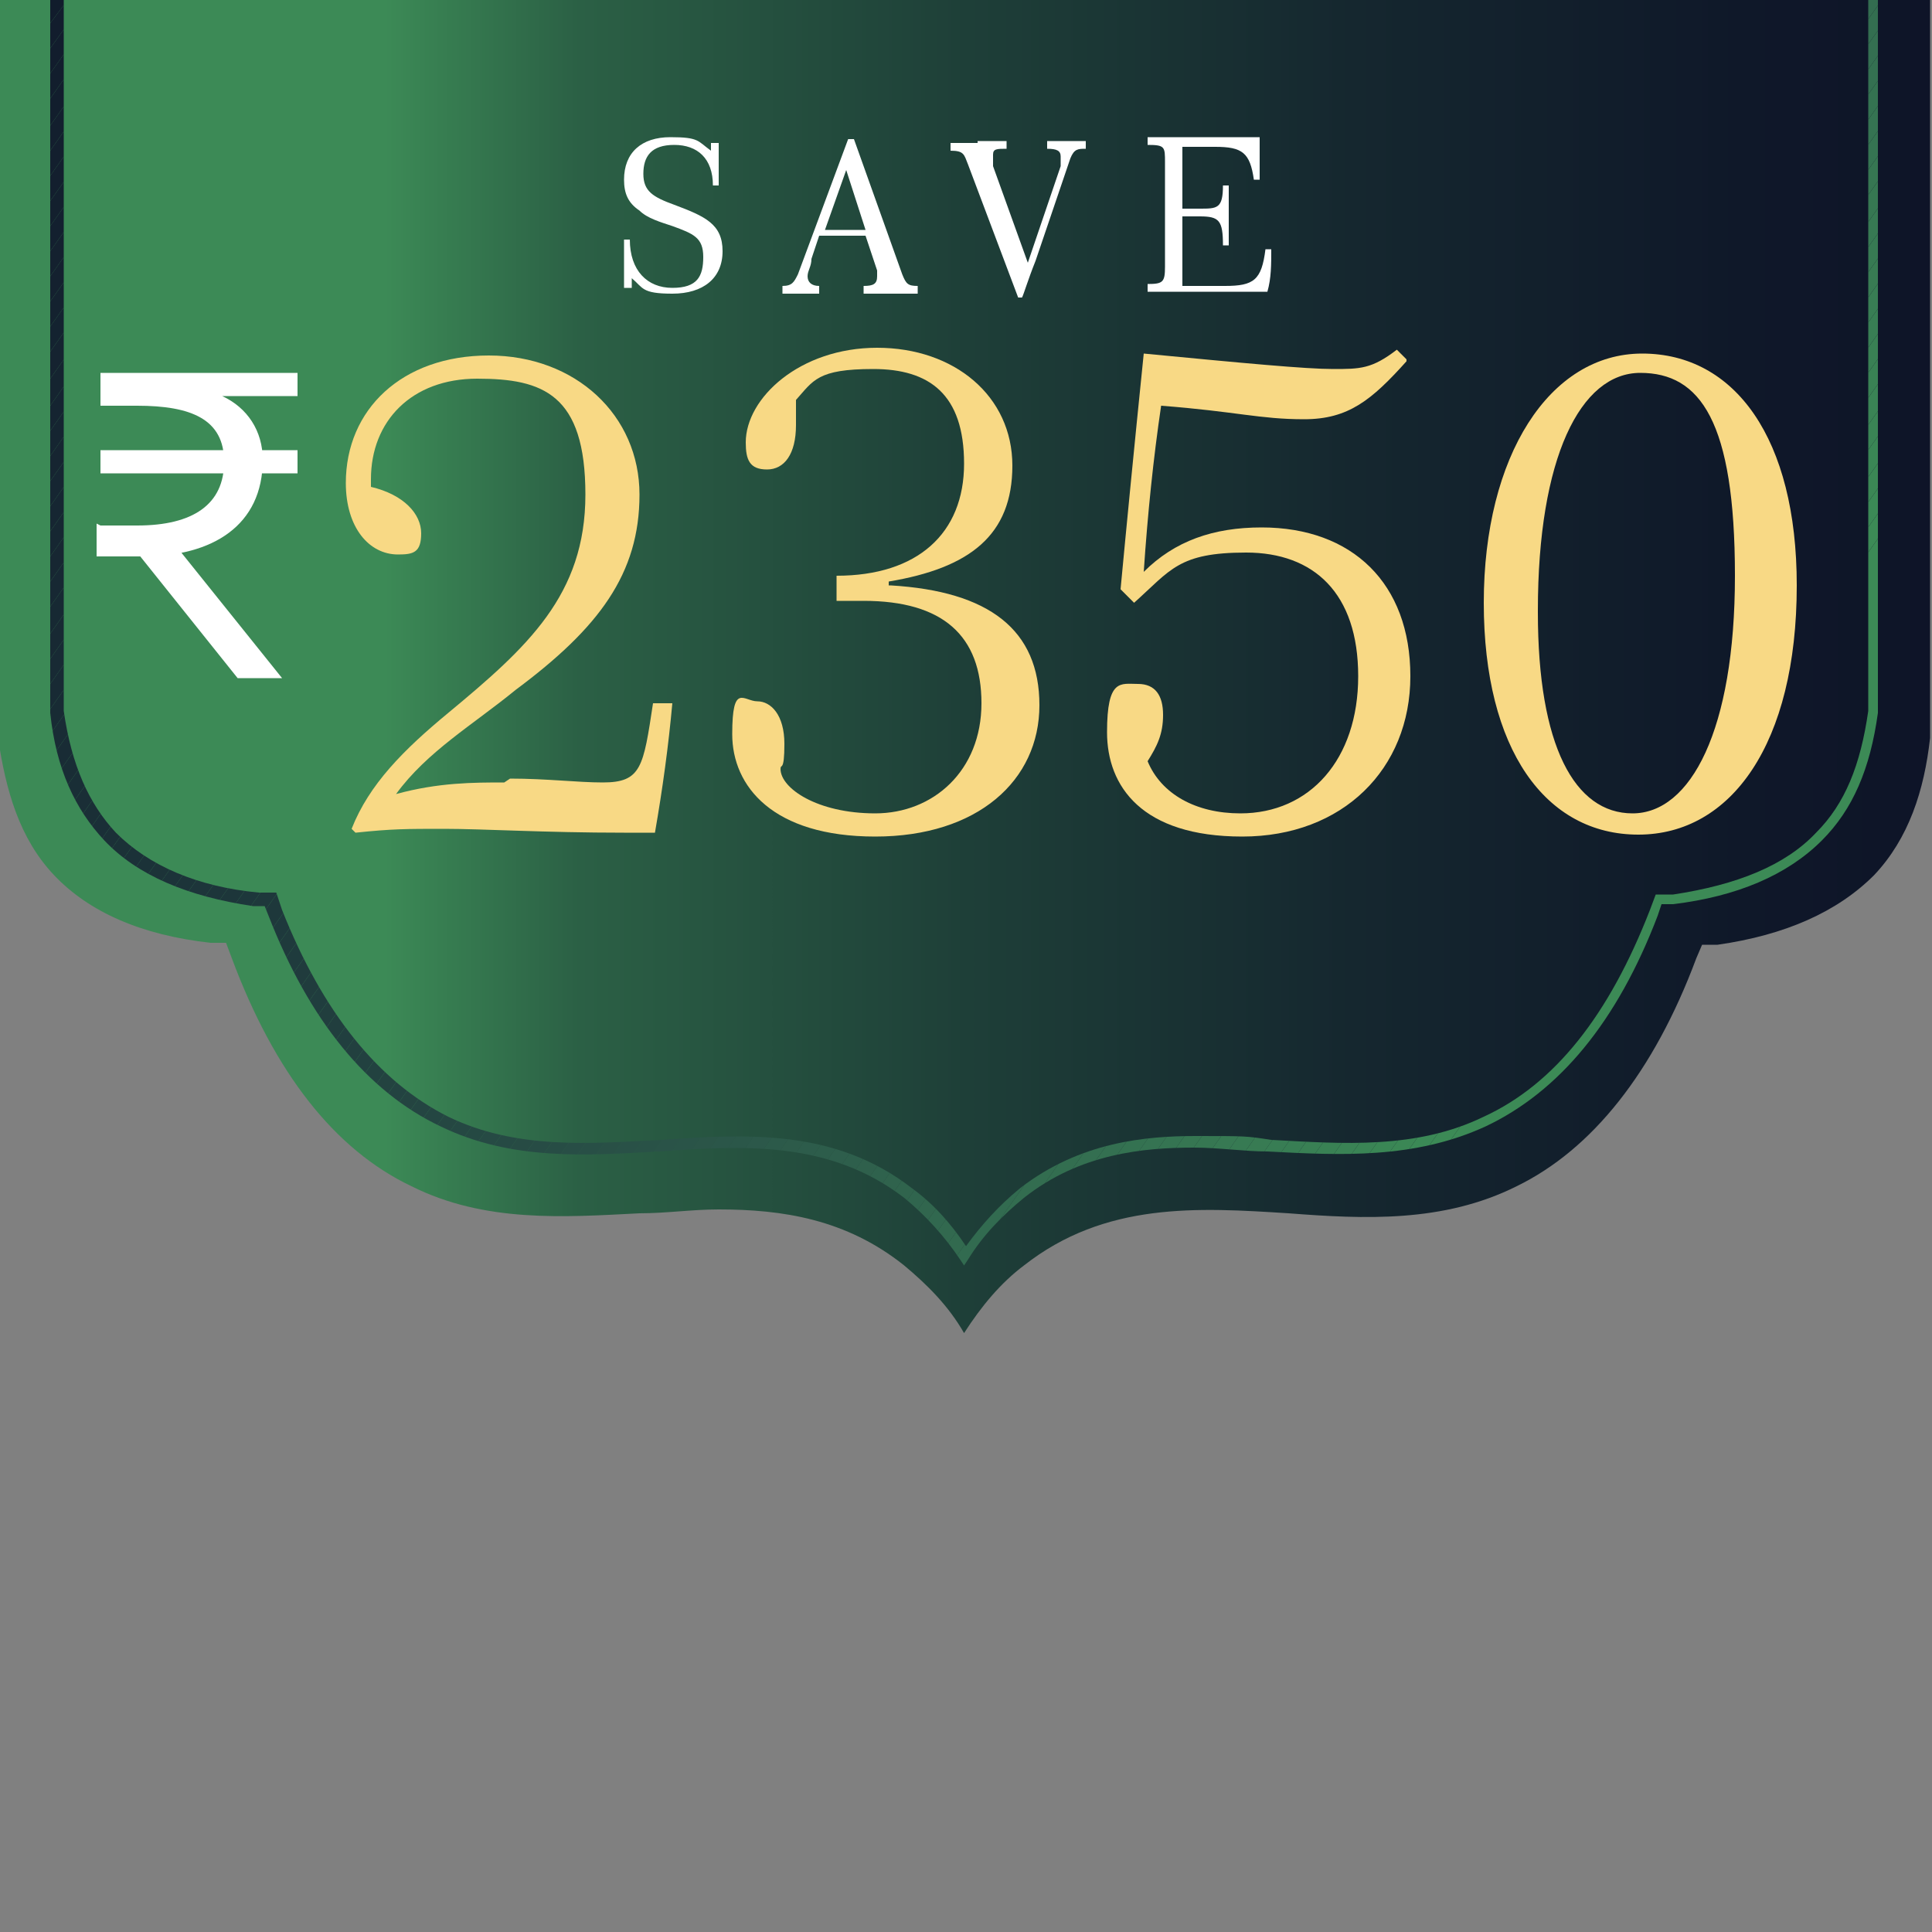 <svg viewBox="0 0 100 100" xmlns:xlink="http://www.w3.org/1999/xlink" version="1.1" xmlns="http://www.w3.org/2000/svg">
  <rect x="0" y="0" width="100" height="100" fill="#808080" stroke="none"/>
  <defs>
    <style>
      .cls-1 {
        fill: #2d5c4b;
      }

      .cls-2 {
        fill: #3a8655;
      }

      .cls-3 {
        fill: #213e3e;
      }

      .cls-4 {
        fill: #162732;
      }

      .cls-5 {
        fill: #1c3439;
      }

      .cls-6 {
        fill: #274d45;
      }

      .cls-7 {
        fill: #172933;
      }

      .cls-8 {
        fill: #346f51;
      }

      .cls-9 {
        fill: #152531;
      }

      .cls-10 {
        fill: #254943;
      }

      .cls-11 {
        fill: #1a2e36;
      }

      .cls-12 {
        fill: #367752;
      }

      .cls-13 {
        fill: #2b5649;
      }

      .cls-14 {
        fill: #336d50;
      }

      .cls-15 {
        fill: #f8d985;
      }

      .cls-16 {
        fill: #347251;
      }

      .cls-17 {
        fill: #295147;
      }

      .cls-18 {
        fill: #244542;
      }

      .cls-19 {
        fill: #387e54;
      }

      .cls-20 {
        fill: #31664e;
      }

      .cls-21 {
        fill: #2a5448;
      }

      .cls-22 {
        fill: #30654e;
      }

      .cls-23 {
        fill: #2f624d;
      }

      .cls-24 {
        fill: #fff;
      }

      .cls-25 {
        fill: #357452;
      }

      .cls-26 {
        fill: #234340;
      }

      .cls-27 {
        fill: #1a2f37;
      }

      .cls-28 {
        fill: #121d2d;
      }

      .cls-29 {
        fill: #254742;
      }

      .cls-30 {
        fill: #182b34;
      }

      .cls-31 {
        fill: none;
      }

      .cls-32 {
        fill: #192c35;
      }

      .cls-33 {
        fill: #32694f;
      }

      .cls-34 {
        fill: #3b8956;
      }

      .cls-35 {
        fill: #1e393c;
      }

      .cls-36 {
        fill: #357352;
      }

      .cls-37 {
        fill: #2e5f4c;
      }

      .cls-38 {
        fill: #14212f;
      }

      .cls-39 {
        fill: #31684f;
      }

      .cls-40 {
        fill: #172833;
      }

      .cls-41 {
        fill: #1e383b;
      }

      .cls-42 {
        fill: #2d5d4b;
      }

      .cls-43 {
        fill: #244441;
      }

      .cls-44 {
        fill: #152431;
      }

      .cls-45 {
        fill: #398154;
      }

      .cls-46 {
        fill: #2d5b4a;
      }

      .cls-47 {
        fill: #111c2c;
      }

      .cls-48 {
        fill: #274b44;
      }

      .cls-49 {
        fill: #30634d;
      }

      .cls-50 {
        fill: #142330;
      }

      .cls-51 {
        fill: #1d353a;
      }

      .cls-52 {
        fill: #224140;
      }

      .cls-53 {
        fill: #2e5e4c;
      }

      .cls-54 {
        fill: #1f3b3d;
      }

      .cls-55 {
        fill: #203c3d;
      }

      .cls-56 {
        fill: #295046;
      }

      .cls-57 {
        fill: #213f3f;
      }

      .cls-58 {
        fill: #3b8755;
      }

      .cls-59 {
        fill: #1a2f36;
      }

      .cls-60 {
        fill: #398054;
      }

      .cls-61 {
        fill: #1b3238;
      }

      .cls-62 {
        fill: #162632;
      }

      .cls-63 {
        fill: #121e2d;
      }

      .cls-64 {
        fill: #1b3137;
      }

      .cls-65 {
        fill: #203b3d;
      }

      .cls-66 {
        fill: #1d373b;
      }

      .cls-67 {
        fill: #203d3e;
      }

      .cls-68 {
        fill: #192d35;
      }

      .cls-69 {
        fill: #2c5a4a;
      }

      .cls-70 {
        fill: #1b3037;
      }

      .cls-71 {
        fill: #224240;
      }

      .cls-72 {
        fill: #284e46;
      }

      .cls-73 {
        fill: #295247;
      }

      .cls-74 {
        fill: #14222f;
      }

      .cls-75 {
        fill: #131f2e;
      }

      .cls-76 {
        fill: #244642;
      }

      .cls-77 {
        fill: #3c8a56;
      }

      .cls-78 {
        fill: #182933;
      }

      .cls-79 {
        fill: #387b53;
      }

      .cls-80 {
        fill: #1b3138;
      }

      .cls-81 {
        fill: #347051;
      }

      .cls-82 {
        fill: #192e36;
      }

      .cls-83 {
        fill: #2f604c;
      }

      .cls-84 {
        fill: #254843;
      }

      .cls-85 {
        fill: #1d363a;
      }

      .cls-86 {
        fill: #13202e;
      }

      .cls-87 {
        fill: #13202f;
      }

      .cls-88 {
        fill: #3a8455;
      }

      .cls-89 {
        fill: #1c3338;
      }

      .cls-90 {
        fill: #326b50;
      }

      .cls-91 {
        fill: #234341;
      }

      .cls-92 {
        fill: #274c45;
      }

      .cls-93 {
        fill: #336e50;
      }

      .cls-94 {
        fill: #377953;
      }

      .cls-95 {
        fill: #1c3339;
      }

      .cls-96 {
        fill: #2c584a;
      }

      .cls-97 {
        fill: #172732;
      }

      .cls-98 {
        fill: #30644d;
      }

      .cls-99 {
        fill: #2b5548;
      }

      .cls-100 {
        fill: #2b5749;
      }

      .cls-101 {
        fill: #182a34;
      }

      .cls-102 {
        fill: #377a53;
      }

      .cls-103 {
        fill: #152430;
      }

      .cls-104 {
        fill: #162531;
      }

      .cls-105 {
        fill: #326a4f;
      }

      .cls-106 {
        fill: #152330;
      }

      .cls-107 {
        fill: url(#linear-gradient);
      }

      .cls-108 {
        clip-path: url(#clippath);
      }

      .cls-109 {
        fill: #3a8355;
      }

      .cls-110 {
        fill: #367652;
      }

      .cls-111 {
        fill: #22403f;
      }

      .cls-112 {
        fill: #2a5348;
      }

      .cls-113 {
        fill: #284f46;
      }

      .cls-114 {
        fill: #1f3a3c;
      }

      .cls-115 {
        fill: #264a44;
      }

      .cls-116 {
        fill: #387d54;
      }
    </style>
    <linearGradient gradientUnits="userSpaceOnUse" gradientTransform="translate(0 -41.8)" y2="76.4" x2="100.1" y1="76.4" x1="-.1" id="linear-gradient">
      <stop stop-color="#3c8a56" offset=".2"></stop>
      <stop stop-color="#2b6045" offset=".3"></stop>
      <stop stop-color="#1e3f38" offset=".5"></stop>
      <stop stop-color="#15272f" offset=".7"></stop>
      <stop stop-color="#0f1829" offset=".9"></stop>
      <stop stop-color="#0e1428" offset="1"></stop>
    </linearGradient>
    <clipPath id="clippath">
      <path d="M3.3,0v36.8c.4,2.8,1.3,4.8,2.7,6.3,1.7,1.7,4.2,2.8,7.4,3.1h.9l.3.9c2.1,5.3,5,8.9,8.6,10.7,3.5,1.7,7.3,1.4,11,1.2,4.4-.3,9-.6,13,2.5,1.1.8,2,1.8,2.8,3,.8-1.1,1.7-2.1,2.8-3,3.1-2.4,6.5-2.7,9.1-2.7s2.6,0,3.9.2c3.7.2,7.5.5,11-1.2,3.7-1.7,6.5-5.3,8.6-10.7l.3-.8h.9c3.3-.5,5.8-1.5,7.4-3.2,1.5-1.5,2.3-3.5,2.7-6.3V0h.5v36.9c-.4,2.9-1.3,5-2.9,6.6-1.8,1.8-4.4,2.9-7.7,3.3h-.6l-.2.6c-2.1,5.5-5.1,9.1-8.9,10.9-3.7,1.7-7.5,1.5-11.3,1.3-1.2,0-2.5-.2-3.8-.2-2.6,0-5.9.3-8.8,2.6-1.1.9-2.1,1.9-2.9,3.2l-.2.3-.2-.3c-.8-1.2-1.8-2.3-2.9-3.2-3.9-3-8.4-2.7-12.7-2.4-3.7.2-7.6.5-11.3-1.3-3.8-1.8-6.8-5.5-8.9-10.9l-.2-.5h-.6c-3.4-.5-6-1.6-7.7-3.4-1.5-1.6-2.5-3.7-2.8-6.6V0h.7Z" class="cls-31"></path>
    </clipPath>
  </defs>
  
  <g>
    <g id="Layer_1">
      <path d="M-.1,0v38.2H-.1c.4,2.7,1.1,5.2,2.9,7.1,1.8,1.9,4.5,3.1,8.1,3.5h.8l.3.8c2.2,5.9,5.3,9.9,9.3,11.8,3.8,1.9,7.9,1.6,11.8,1.4,1.4,0,2.7-.2,4.1-.2,3.3,0,6.6.5,9.6,2.9,1.2,1,2.3,2.1,3.1,3.5.9-1.4,1.9-2.6,3.1-3.5,4.2-3.3,9-3,13.7-2.7,3.9.3,8,.5,11.8-1.4,3.9-1.9,7.1-5.9,9.3-11.8l.3-.7h.8c3.5-.5,6.2-1.7,8.1-3.6,1.8-1.9,2.6-4.4,2.9-7.1h0V0H-.1Z" class="cls-107"></path>
      <g class="cls-108">
        <g>
          <polygon points="70.4 65.6 97.4 27.6 97.4 65.6 70.4 65.6" class="cls-77"></polygon>
          <polygon points="69.5 65.6 97.4 26.3 97.4 27.6 70.4 65.6 69.5 65.6" class="cls-77"></polygon>
          <polygon points="68.6 65.6 97.4 25 97.4 26.3 69.5 65.6 68.6 65.6" class="cls-34"></polygon>
          <polygon points="67.7 65.6 97.4 23.7 97.4 25 68.6 65.6 67.7 65.6" class="cls-58"></polygon>
          <polygon points="66.7 65.6 97.4 22.3 97.4 23.7 67.7 65.6 66.7 65.6" class="cls-2"></polygon>
          <polygon points="65.8 65.6 97.4 21 97.4 22.3 66.7 65.6 65.8 65.6" class="cls-88"></polygon>
          <polygon points="64.9 65.6 97.4 19.6 97.4 21 65.8 65.6 64.9 65.6" class="cls-109"></polygon>
          <polygon points="63.9 65.6 97.4 18.3 97.4 19.6 64.9 65.6 63.9 65.6" class="cls-45"></polygon>
          <polygon points="63 65.6 97.4 17 97.4 18.3 63.9 65.6 63 65.6" class="cls-60"></polygon>
          <polygon points="62.1 65.6 97.4 15.7 97.4 17 63 65.6 62.1 65.6" class="cls-19"></polygon>
          <polygon points="61.2 65.6 97.4 14.4 97.4 15.7 62.1 65.6 61.2 65.6" class="cls-116"></polygon>
          <polygon points="60.2 65.6 97.4 13.1 97.4 14.4 61.2 65.6 60.2 65.6" class="cls-79"></polygon>
          <polygon points="59.3 65.6 97.4 11.8 97.4 13.1 60.2 65.6 59.3 65.6" class="cls-102"></polygon>
          <polygon points="58.4 65.6 97.4 10.5 97.4 11.8 59.3 65.6 58.4 65.6" class="cls-94"></polygon>
          <polygon points="57.4 65.6 97.4 9.1 97.4 10.5 58.4 65.6 57.4 65.6" class="cls-12"></polygon>
          <polygon points="56.5 65.6 97.4 7.8 97.4 9.1 57.4 65.6 56.5 65.6" class="cls-110"></polygon>
          <polygon points="55.6 65.6 97.4 6.5 97.4 7.8 56.5 65.6 55.6 65.6" class="cls-25"></polygon>
          <polygon points="54.7 65.6 97.4 5.2 97.4 6.5 55.6 65.6 54.7 65.6" class="cls-36"></polygon>
          <polygon points="53.7 65.6 97.4 3.9 97.4 5.2 54.7 65.6 53.7 65.6" class="cls-16"></polygon>
          <polygon points="52.8 65.6 97.4 2.6 97.4 3.9 53.7 65.6 52.8 65.6" class="cls-81"></polygon>
          <polygon points="51.9 65.6 97.4 1.3 97.4 2.6 52.8 65.6 51.9 65.6" class="cls-8"></polygon>
          <polygon points="51 65.6 97.4 0 97.4 0 97.4 1.3 51.9 65.6 51 65.6" class="cls-93"></polygon>
          <polygon points="50 65.6 96.5 0 97.4 0 51 65.6 50 65.6" class="cls-14"></polygon>
          <polygon points="49.1 65.6 95.5 0 96.5 0 50 65.6 49.1 65.6" class="cls-90"></polygon>
          <polygon points="48.2 65.6 94.6 0 95.5 0 49.1 65.6 48.2 65.6" class="cls-105"></polygon>
          <polygon points="47.2 65.6 93.7 0 94.6 0 48.2 65.6 47.2 65.6" class="cls-33"></polygon>
          <polygon points="46.3 65.6 92.7 0 93.7 0 47.2 65.6 46.3 65.6" class="cls-39"></polygon>
          <polygon points="45.4 65.6 91.8 0 92.7 0 46.3 65.6 45.4 65.6" class="cls-20"></polygon>
          <polygon points="44.5 65.6 90.9 0 91.8 0 45.4 65.6 44.5 65.6" class="cls-22"></polygon>
          <polygon points="43.5 65.6 90 0 90.9 0 44.5 65.6 43.5 65.6" class="cls-98"></polygon>
          <polygon points="42.6 65.6 89 0 90 0 43.5 65.6 42.6 65.6" class="cls-49"></polygon>
          <polygon points="41.7 65.6 88.1 0 89 0 42.6 65.6 41.7 65.6" class="cls-23"></polygon>
          <polygon points="40.7 65.6 87.2 0 88.1 0 41.7 65.6 40.7 65.6" class="cls-83"></polygon>
          <polygon points="39.8 65.6 86.3 0 87.2 0 40.7 65.6 39.8 65.6" class="cls-37"></polygon>
          <polygon points="38.9 65.6 85.3 0 86.3 0 39.8 65.6 38.9 65.6" class="cls-53"></polygon>
          <polygon points="38 65.6 84.4 0 85.3 0 38.9 65.6 38 65.6" class="cls-42"></polygon>
          <polygon points="37 65.6 83.5 0 84.4 0 38 65.6 37 65.6" class="cls-1"></polygon>
          <polygon points="36.1 65.6 82.5 0 83.5 0 37 65.6 36.1 65.6" class="cls-46"></polygon>
          <polygon points="35.2 65.6 81.6 0 82.5 0 36.1 65.6 35.2 65.6" class="cls-69"></polygon>
          <polygon points="34.2 65.6 80.7 0 81.6 0 35.2 65.6 34.2 65.6" class="cls-96"></polygon>
          <polygon points="33.3 65.6 79.8 0 80.7 0 34.2 65.6 33.3 65.6" class="cls-100"></polygon>
          <polygon points="32.4 65.6 78.8 0 79.8 0 33.3 65.6 32.4 65.6" class="cls-13"></polygon>
          <polygon points="31.5 65.6 77.9 0 78.8 0 32.4 65.6 31.5 65.6" class="cls-99"></polygon>
          <polygon points="30.5 65.6 77 0 77.9 0 31.5 65.6 30.5 65.6" class="cls-21"></polygon>
          <polygon points="29.6 65.6 76 0 77 0 30.5 65.6 29.6 65.6" class="cls-112"></polygon>
          <polygon points="28.6 65.6 75.1 0 76 0 29.6 65.6 28.6 65.6" class="cls-73"></polygon>
          <polygon points="28.2 65.6 27.8 65.3 74.2 0 75.1 0 28.6 65.6 28.2 65.6" class="cls-17"></polygon>
          <polygon points="27.8 65.3 27.2 64.9 73.3 0 74.2 0 27.8 65.3" class="cls-56"></polygon>
          <polygon points="27.2 64.9 26.6 64.4 72.3 0 73.3 0 27.2 64.9" class="cls-113"></polygon>
          <polygon points="26.6 64.4 26 64 71.4 0 72.3 0 26.6 64.4" class="cls-72"></polygon>
          <polygon points="26 64 25.4 63.6 70.4 0 71.4 0 26 64" class="cls-6"></polygon>
          <polygon points="25.4 63.6 24.8 63.1 69.4 0 70.4 0 25.4 63.6" class="cls-92"></polygon>
          <polygon points="24.8 63.1 24.1 62.7 68.5 0 69.4 0 24.8 63.1" class="cls-48"></polygon>
          <polygon points="24.1 62.7 23.5 62.2 67.6 0 68.5 0 24.1 62.7" class="cls-115"></polygon>
          <polygon points="23.5 62.2 22.9 61.7 66.7 0 67.6 0 23.5 62.2" class="cls-115"></polygon>
          <polygon points="22.9 61.7 22.3 61.3 65.7 0 66.7 0 22.9 61.7" class="cls-10"></polygon>
          <polygon points="22.3 61.3 21.7 60.8 64.8 0 65.7 0 22.3 61.3" class="cls-84"></polygon>
          <polygon points="21.7 60.8 21.1 60.4 63.9 0 64.8 0 21.7 60.8" class="cls-29"></polygon>
          <polygon points="21.1 60.4 20.4 60 63 0 63.9 0 21.1 60.4" class="cls-76"></polygon>
          <polygon points="20.4 60 19.8 59.5 62 0 63 0 20.4 60" class="cls-18"></polygon>
          <polygon points="19.8 59.5 19.2 59.1 61.1 0 62 0 19.8 59.5" class="cls-43"></polygon>
          <polygon points="19.2 59.1 18.6 58.7 60.2 0 61.1 0 19.2 59.1" class="cls-91"></polygon>
          <polygon points="18.6 58.7 18 58.2 59.2 0 60.2 0 18.6 58.7" class="cls-26"></polygon>
          <polygon points="18 58.2 17.3 57.8 58.3 0 59.2 0 18 58.2" class="cls-71"></polygon>
          <polygon points="17.3 57.8 16.7 57.3 57.4 0 58.3 0 17.3 57.8" class="cls-52"></polygon>
          <polygon points="16.7 57.3 16.1 56.9 56.5 0 57.4 0 16.7 57.3" class="cls-111"></polygon>
          <polygon points="16.1 56.9 15.5 56.5 55.5 0 56.5 0 16.1 56.9" class="cls-57"></polygon>
          <polygon points="15.5 56.5 14.9 56 54.6 0 55.5 0 15.5 56.5" class="cls-3"></polygon>
          <polygon points="14.9 56 14.3 55.6 53.7 0 54.6 0 14.9 56" class="cls-3"></polygon>
          <polygon points="14.3 55.6 13.6 55.2 52.7 0 53.7 0 14.3 55.6" class="cls-67"></polygon>
          <polygon points="13.6 55.2 13 54.7 51.8 0 52.7 0 13.6 55.2" class="cls-55"></polygon>
          <polygon points="13 54.7 12.4 54.3 50.9 0 51.8 0 13 54.7" class="cls-65"></polygon>
          <polygon points="12.4 54.3 11.8 53.8 50 0 50.9 0 12.4 54.3" class="cls-54"></polygon>
          <polygon points="11.8 53.8 11.2 53.4 49 0 50 0 11.8 53.8" class="cls-114"></polygon>
          <polygon points="11.2 53.4 10.6 53 48.1 0 49 0 11.2 53.4" class="cls-35"></polygon>
          <polygon points="10.6 53 9.9 52.5 47.2 0 48.1 0 10.6 53" class="cls-41"></polygon>
          <polygon points="9.9 52.5 9.3 52.1 46.2 0 47.2 0 9.9 52.5" class="cls-41"></polygon>
          <polygon points="9.3 52.1 8.7 51.7 45.3 0 46.2 0 9.3 52.1" class="cls-66"></polygon>
          <polygon points="8.7 51.7 8.1 51.2 44.4 0 45.3 0 8.7 51.7" class="cls-85"></polygon>
          <polygon points="8.1 51.2 7.5 50.8 43.5 0 44.4 0 8.1 51.2" class="cls-51"></polygon>
          <polygon points="7.5 50.8 6.8 50.3 42.5 0 43.5 0 7.5 50.8" class="cls-51"></polygon>
          <polygon points="6.8 50.3 6.2 49.9 41.6 0 42.5 0 6.8 50.3" class="cls-5"></polygon>
          <polygon points="6.2 49.9 5.6 49.5 40.7 0 41.6 0 6.2 49.9" class="cls-95"></polygon>
          <polygon points="5.6 49.5 5 49 39.8 0 40.7 0 5.6 49.5" class="cls-89"></polygon>
          <polygon points="5 49 4.4 48.6 38.8 0 39.8 0 5 49" class="cls-61"></polygon>
          <polygon points="4.4 48.6 3.8 48.1 37.9 0 38.8 0 4.4 48.6" class="cls-80"></polygon>
          <polygon points="3.8 48.1 3.1 47.7 37 0 37.9 0 3.8 48.1" class="cls-64"></polygon>
          <polygon points="3.1 47.7 2.6 47.3 2.6 47.2 36 0 37 0 3.1 47.7" class="cls-70"></polygon>
          <polygon points="2.6 45.8 35.1 0 36 0 2.6 47.2 2.6 45.8" class="cls-27"></polygon>
          <polygon points="2.6 44.5 34.2 0 35.1 0 2.6 45.8 2.6 44.5" class="cls-59"></polygon>
          <polygon points="2.6 43.2 33.3 0 34.2 0 2.6 44.5 2.6 43.2" class="cls-11"></polygon>
          <polygon points="2.6 41.9 32.3 0 33.3 0 2.6 43.2 2.6 41.9" class="cls-82"></polygon>
          <polygon points="2.6 40.6 31.4 0 32.3 0 2.6 41.9 2.6 40.6" class="cls-68"></polygon>
          <polygon points="2.6 39.3 30.5 0 31.4 0 2.6 40.6 2.6 39.3" class="cls-32"></polygon>
          <polygon points="2.6 38 29.5 0 30.5 0 2.6 39.3 2.6 38" class="cls-32"></polygon>
          <polygon points="2.6 36.7 28.5 0 29.5 0 2.6 38 2.6 36.7" class="cls-30"></polygon>
          <polygon points="2.6 35.4 27.6 0 28.5 0 2.6 36.7 2.6 35.4" class="cls-101"></polygon>
          <polygon points="2.6 34.1 26.7 0 27.6 0 2.6 35.4 2.6 34.1" class="cls-101"></polygon>
          <polygon points="2.6 32.8 25.7 0 26.7 0 2.6 34.1 2.6 32.8" class="cls-78"></polygon>
          <polygon points="2.6 31.4 24.8 0 25.7 0 2.6 32.8 2.6 31.4" class="cls-7"></polygon>
          <polygon points="2.6 30.1 23.9 0 24.8 0 2.6 31.4 2.6 30.1" class="cls-40"></polygon>
          <polygon points="2.6 28.8 23 0 23.9 0 2.6 30.1 2.6 28.8" class="cls-97"></polygon>
          <polygon points="2.6 27.5 22 0 23 0 2.6 28.8 2.6 27.5" class="cls-4"></polygon>
          <polygon points="2.6 26.2 21.1 0 22 0 2.6 27.5 2.6 26.2" class="cls-62"></polygon>
          <polygon points="2.6 24.9 20.2 0 21.1 0 2.6 26.2 2.6 24.9" class="cls-62"></polygon>
          <polygon points="2.6 23.6 19.2 0 20.2 0 2.6 24.9 2.6 23.6" class="cls-104"></polygon>
          <polygon points="2.6 22.3 18.3 0 19.2 0 2.6 23.6 2.6 22.3" class="cls-9"></polygon>
          <polygon points="2.6 21 17.4 0 18.3 0 2.6 22.3 2.6 21" class="cls-44"></polygon>
          <polygon points="2.6 19.6 16.5 0 17.4 0 2.6 21 2.6 19.6" class="cls-103"></polygon>
          <polygon points="2.6 18.2 15.5 0 16.5 0 2.6 19.6 2.6 18.2" class="cls-106"></polygon>
          <polygon points="2.6 16.9 14.6 0 15.5 0 2.6 18.2 2.6 16.9" class="cls-50"></polygon>
          <polygon points="2.6 15.6 13.7 0 14.6 0 2.6 16.9 2.6 15.6" class="cls-74"></polygon>
          <polygon points="2.6 14.3 12.7 0 13.7 0 2.6 15.6 2.6 14.3" class="cls-38"></polygon>
          <polygon points="2.6 13 11.8 0 12.7 0 2.6 14.3 2.6 13" class="cls-38"></polygon>
          <polygon points="2.6 11.7 10.9 0 11.8 0 2.6 13 2.6 11.7" class="cls-87"></polygon>
          <polygon points="2.6 10.4 10 0 10.9 0 2.6 11.7 2.6 10.4" class="cls-86"></polygon>
          <polygon points="2.6 9.1 9 0 10 0 2.6 10.4 2.6 9.1" class="cls-75"></polygon>
          <polygon points="2.6 7.8 8.1 0 9 0 2.6 9.1 2.6 7.8" class="cls-75"></polygon>
          <polygon points="2.6 6.5 7.2 0 8.1 0 2.6 7.8 2.6 6.5" class="cls-75"></polygon>
          <polygon points="2.6 5.1 6.2 0 7.2 0 2.6 6.5 2.6 5.1" class="cls-63"></polygon>
          <polygon points="2.6 3.8 5.3 0 6.2 0 2.6 5.1 2.6 3.8" class="cls-63"></polygon>
          <polygon points="2.6 2.5 4.4 0 5.3 0 2.6 3.8 2.6 2.5" class="cls-28"></polygon>
          <polygon points="2.6 1.2 3.5 0 4.4 0 2.6 2.5 2.6 1.2" class="cls-28"></polygon>
          <polygon points="3.5 0 2.6 1.2 2.6 0 3.5 0" class="cls-47"></polygon>
        </g>
      </g>
      <g>
        <path d="M37,7.4h.2v2.2h-.3c0-1.4-.8-2.1-2-2.1s-1.6.6-1.6,1.5.5,1.2,1.6,1.6c1.6.6,2.5,1,2.5,2.4s-1,2.2-2.6,2.2-1.5-.3-2.1-.8v.5h-.4v-2.5h.3c0,1.6.9,2.5,2.2,2.5s1.6-.6,1.6-1.6-.5-1.2-1.6-1.6c-.6-.2-1.3-.4-1.7-.8-.6-.4-.8-.9-.8-1.6,0-1.4.9-2.2,2.4-2.2s1.4.2,2.1.7v-.4s.2,0,.2,0Z" class="cls-24"></path>
        <path d="M44.2,7.2l2.5,7c.2.5.3.6.8.6h0v.4h-2.8v-.4h0c.5,0,.7-.1.7-.5s0-.2,0-.3l-.6-1.8h-2.4l-.4,1.2c0,.4-.2.6-.2.9s.2.5.6.5v.4h-1.9v-.4h0c.5,0,.6-.2.8-.6l2.6-7s.3,0,.3,0ZM42.6,11.9h2.2l-1-3.1-1.1,3.1h-.1Z" class="cls-24"></path>
        <path d="M50.6,7.3h1.5v.4c-.5,0-.7,0-.7.3v.6l1.8,5,1.7-5v-.5c0-.3-.2-.4-.7-.4h0v-.4h2v.4c-.4,0-.6,0-.8.5l-1.8,5.3c-.4,1-.6,1.7-.7,1.9h-.2l-2.6-6.9c-.2-.5-.2-.7-.9-.7v-.4h1.4Z" class="cls-24"></path>
        <path d="M65.2,9.3h-.3c-.2-1.4-.6-1.7-2-1.7h-1.7v3.2h.9c.9,0,1.2,0,1.2-1.2h.3v3.1h-.3c0-1.3-.2-1.5-1.2-1.5h-.9v3.6h2.2c1.5,0,1.9-.3,2.1-1.9h.3c0,.8,0,1.5-.2,2.2h-6.2v-.4c.8,0,.9-.1.9-.9v-5.4c0-.8,0-.9-.9-.9v-.4h5.8v2.1h0Z" class="cls-24"></path>
      </g>
      <g>
        <g>
          <path d="M26.4,40.3c1.9,0,3.5.2,4.8.2,2,0,2.1-.8,2.6-4.1h1c-.2,2.2-.5,4.4-.9,6.7h-1.6c-4.1,0-7.3-.2-9.3-.2s-2.7,0-4.6.2l-.2-.2c.9-2.3,2.7-4.1,5-6,4.1-3.4,7.1-6.1,7.1-11.3s-2.2-6-5.6-6-5.5,2.2-5.5,5.2v.4c1.7.4,2.6,1.4,2.6,2.4s-.4,1.1-1.2,1.1c-1.5,0-2.7-1.4-2.7-3.7,0-3.8,2.9-6.6,7.4-6.6s7.8,3.1,7.8,7.2-2.1,6.9-6.4,10.1c-2.2,1.8-4.6,3.2-6.2,5.4,2.2-.6,4-.6,5.6-.6,0,0,.3-.2.3-.2Z" class="cls-15"></path>
          <path d="M46.1,30.3c5.1.3,7.7,2.3,7.7,6.2s-3.2,6.8-8.5,6.8-7.4-2.6-7.4-5.3.6-1.7,1.3-1.7,1.4.7,1.4,2.2-.2,1-.2,1.3c0,1,1.9,2.3,4.9,2.3s5.5-2.2,5.5-5.7-2-5.3-6.1-5.3-.9,0-1.4,0v-1.3c4.2,0,6.6-2.2,6.6-5.8s-1.8-4.9-4.7-4.9-3.1.6-4,1.6v1.3c0,1.5-.6,2.3-1.5,2.3s-1.1-.5-1.1-1.4c0-2.3,2.8-4.9,6.8-4.9s7,2.5,7,6.1-2.2,5.3-6.4,6h0v.2h.2Z" class="cls-15"></path>
          <path d="M72.8,18.7c-1.8,2-3,3-5.3,3s-3.5-.4-7.4-.7c-.4,2.7-.7,5.6-.9,8.6,1.6-1.6,3.6-2.3,6.1-2.3,4.7,0,7.7,2.9,7.7,7.7s-3.5,8.3-8.7,8.3-7-2.6-7-5.4.7-2.5,1.6-2.5,1.3.6,1.3,1.6-.3,1.6-.8,2.4c.7,1.7,2.5,2.7,4.8,2.7,3.6,0,6.1-2.8,6.1-7.1s-2.3-6.4-5.8-6.4-3.9.9-5.8,2.6l-.7-.7c.3-3.2.7-7.3,1.2-12.2,5.2.5,8.4.8,9.8.8s2,0,3.3-1l.5.5h0Z" class="cls-15"></path>
          <path d="M93,30.3c0,8.2-3.4,12.9-8.2,12.9s-8-4.4-8-12,3.4-12.9,8.2-12.9,8,4.4,8,12ZM79.6,31.7c0,6.9,1.9,10.4,4.9,10.4s5.3-4.3,5.3-12.3-1.8-10.5-4.9-10.5-5.3,4.4-5.3,12.3h0Z" class="cls-15"></path>
        </g>
        <path d="M5.2,27.2h1.9c2.9,0,4.5-1.1,4.5-3.3s-1.7-2.9-4.5-2.9h-1.9v-1.7h10.2v1.2h-3.9c1.3.6,2.1,1.8,2.1,3.3,0,3.4-2.6,5-6.2,5h-2.4v-1.7h0ZM5.2,23.3h10.2v1.2H5.2v-1.1h0ZM7.1,28.5l1.4-1,6.1,7.6h-2.3l-5.2-6.5h0Z" class="cls-24"></path>
      </g>
    </g>
  </g>
</svg>
